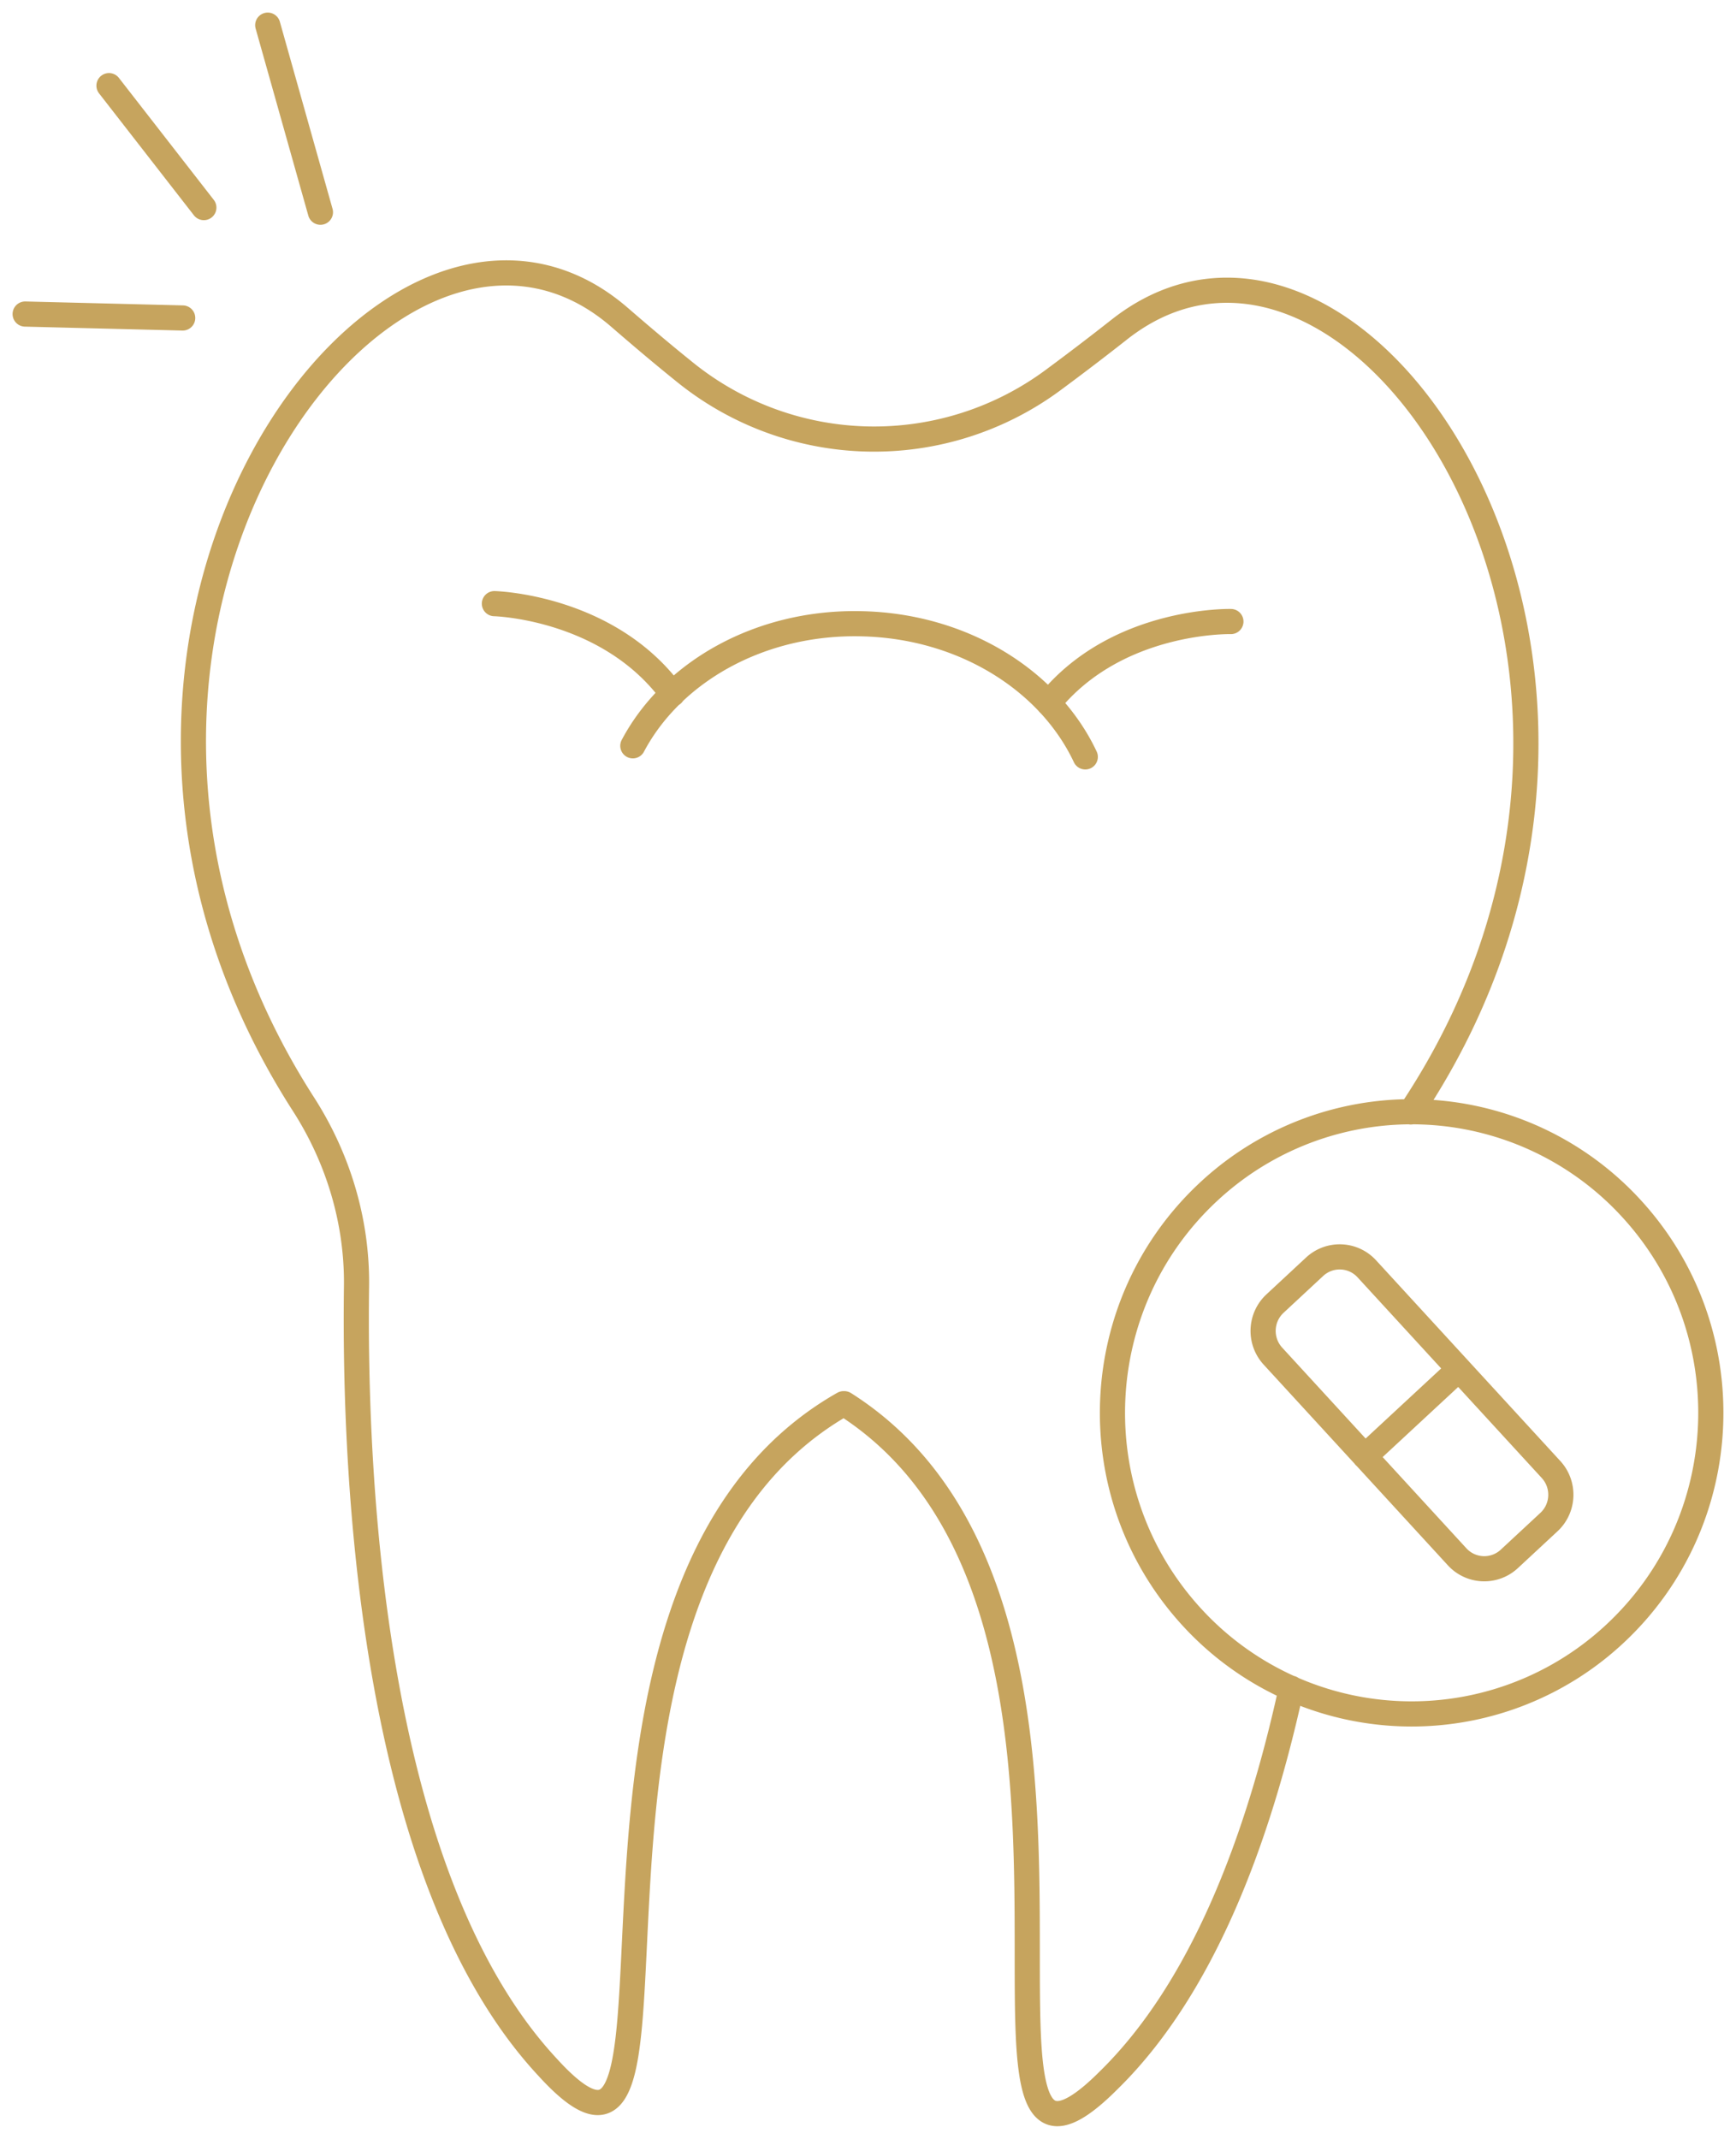 <svg width="69" height="85" viewBox="0 0 69 85" fill="none" xmlns="http://www.w3.org/2000/svg">
    <path d="M51.325 67.095c-1.298 5.948-3.513 11.925-7.283 15.603-7.422 7.401 2.316-18.801-10.484-26.912h-.03c-13.18 7.478-4.702 34.13-11.761 26.372-7.015-7.532-7.699-23.487-7.597-31.038.033-2.56-.72-5.07-2.099-7.222C.138 25.346 15.36 4.646 24.602 12.592c.897.777 1.741 1.49 2.555 2.145a11.963 11.963 0 0 0 14.716.356c.842-.623 1.722-1.291 2.649-2.022 9.486-7.391 23.441 13.332 11.551 31.12M25.153 29.64c1.564-2.948 5.079-4.955 9.118-4.85 4.034.096 7.442 2.265 8.865 5.29M19.651 23.99s4.537.112 7.076 3.596m14.949.365c2.7-3.365 7.248-3.25 7.248-3.25m5.324 33.18 3.736-3.466M12.736 8.434 10.642 1m-2.54 7.25-3.77-4.846m2.929 9.233L1 12.481m63.84 35.544c4.458 4.852 4.163 12.423-.659 16.91a11.84 11.84 0 0 1-16.805-.663c-4.458-4.853-4.163-12.424.66-16.91a11.84 11.84 0 0 1 16.804.663zm-14.163 3.782 1.576-1.465a1.462 1.462 0 0 1 2.074.084l7.322 7.976c.55.6.513 1.534-.083 2.088l-1.576 1.464a1.462 1.462 0 0 1-2.074-.083l-7.322-7.976c-.55-.6-.513-1.534.083-2.088z" stroke="#C6A45E" stroke-linecap="round" stroke-linejoin="round"/>
</svg>

